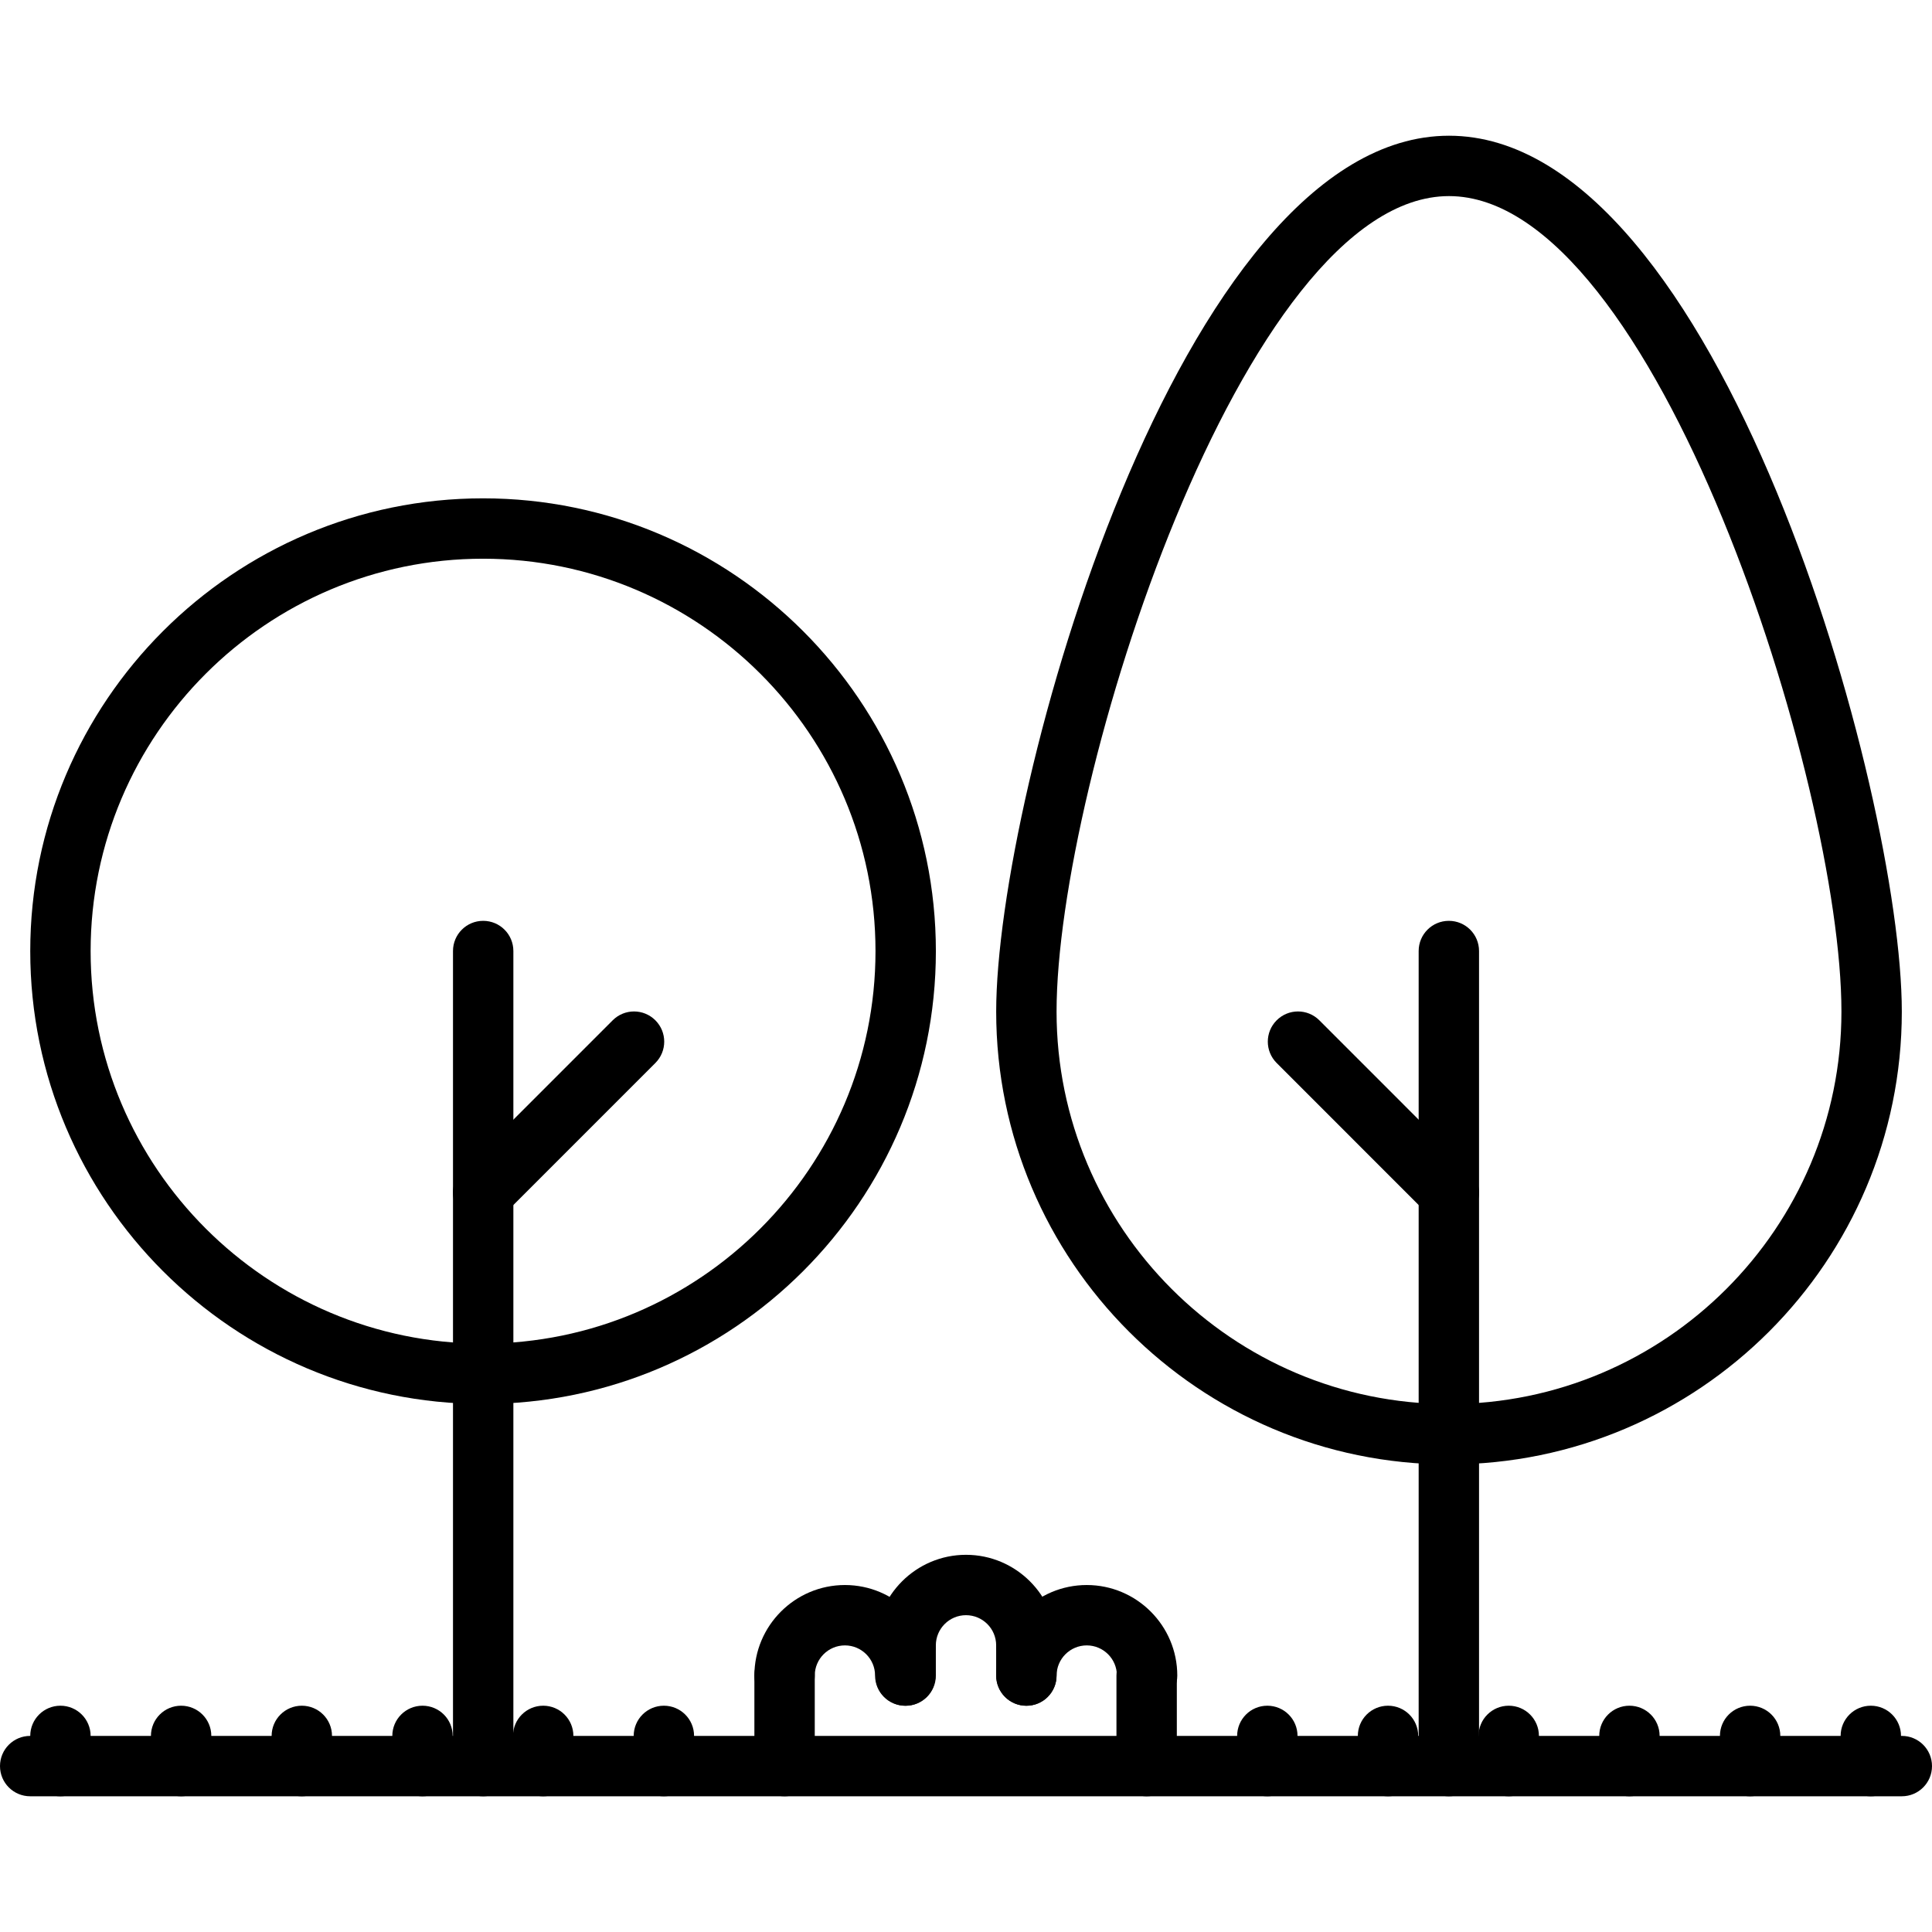 <svg id="icons" enable-background="new 0 0 64 64" height="512" viewBox="0 0 64 64" width="512" xmlns="http://www.w3.org/2000/svg" aria-labelledby="title" aria-describedby="description">
<title id="title">Trees icon</title>
<desc id="description">Black outlined illustration of a two trees, the left being circular and the right pear-shaped, with a short bush on the ground between the two</desc>
<g><g><path d="m63 59.504h-62c-.553 0-1-.447-1-1s.447-1 1-1h62c.553 0 1 .447 1 1s-.447 1-1 1z"/></g><g><path d="m16.006 59.504c-.553 0-1-.447-1-1v-27c0-.553.447-1 1-1s1 .447 1 1v27c0 .553-.447 1-1 1z"/></g><g><path d="m16.002 46.508c-8.271 0-15-6.729-15-15s6.729-15 15-15 15 6.729 15 15-6.729 15-15 15zm0-28c-7.168 0-13 5.832-13 13s5.832 13 13 13 13-5.832 13-13-5.832-13-13-13z"/></g><g><path d="m16.006 40.504c-.256 0-.512-.098-.707-.293-.391-.391-.391-1.023 0-1.414l4.997-4.998c.391-.391 1.023-.391 1.414 0s.391 1.023 0 1.414l-4.997 4.998c-.195.195-.451.293-.707.293z"/></g><g><path d="m47.995 59.504c-.553 0-1-.447-1-1v-27c0-.553.447-1 1-1s1 .447 1 1v27c0 .553-.447 1-1 1z"/></g><g><path d="m48 48.51c-8.271 0-15-6.729-15-15 0-7.233 6.058-29.014 15-29.014s15 21.78 15 29.014c0 8.271-6.729 15-15 15zm0-42.014c-6.819 0-13 19.447-13 27.014 0 7.168 5.832 13 13 13s13-5.832 13-13c0-7.567-6.181-27.014-13-27.014z"/></g><g><path d="m47.995 40.504c-.256 0-.512-.098-.707-.293l-4.997-4.998c-.391-.391-.391-1.023 0-1.414s1.023-.391 1.414 0l4.997 4.998c.391.391.391 1.023 0 1.414-.195.195-.451.293-.707.293z"/></g><g><path d="m2.002 59.504c-.553 0-1-.447-1-1v-1c0-.553.447-1 1-1s1 .447 1 1v1c0 .553-.447 1-1 1z"/></g><g><path d="m6 59.504c-.553 0-1-.447-1-1v-1c0-.553.447-1 1-1s1 .447 1 1v1c0 .553-.447 1-1 1z"/></g><g><path d="m9.998 59.504c-.553 0-1-.447-1-1v-1c0-.553.447-1 1-1s1 .447 1 1v1c0 .553-.447 1-1 1z"/></g><g><path d="m13.996 59.504c-.553 0-1-.447-1-1v-1c0-.553.447-1 1-1s1 .447 1 1v1c0 .553-.447 1-1 1z"/></g><g><path d="m17.994 59.504c-.553 0-1-.447-1-1v-1c0-.553.447-1 1-1s1 .447 1 1v1c0 .553-.447 1-1 1z"/></g><g><path d="m21.992 59.504c-.553 0-1-.447-1-1v-1c0-.553.447-1 1-1s1 .447 1 1v1c0 .553-.447 1-1 1z"/></g><g><path d="m25.99 59.504c-.553 0-1-.447-1-1v-2.999c0-.553.447-1 1-1s1 .447 1 1v2.999c0 .553-.447 1-1 1z"/></g><g><path d="m37.984 59.504c-.553 0-1-.447-1-1v-2.999c0-.553.447-1 1-1s1 .447 1 1v2.999c0 .553-.447 1-1 1z"/></g><g><path d="m41.982 59.504c-.553 0-1-.447-1-1v-1c0-.553.447-1 1-1s1 .447 1 1v1c0 .553-.447 1-1 1z"/></g><g><path d="m45.98 59.504c-.553 0-1-.447-1-1v-1c0-.553.447-1 1-1s1 .447 1 1v1c0 .553-.447 1-1 1z"/></g><g><path d="m49.979 59.504c-.553 0-1-.447-1-1v-1c0-.553.447-1 1-1s1 .447 1 1v1c0 .553-.448 1-1 1z"/></g><g><path d="m53.977 59.504c-.553 0-1-.447-1-1v-1c0-.553.447-1 1-1s1 .447 1 1v1c0 .553-.448 1-1 1z"/></g><g><path d="m57.975 59.504c-.553 0-1-.447-1-1v-1c0-.553.447-1 1-1s1 .447 1 1v1c0 .553-.448 1-1 1z"/></g><g><path d="m61.973 59.504c-.553 0-1-.447-1-1v-1c0-.553.447-1 1-1s1 .447 1 1v1c0 .553-.448 1-1 1z"/></g><g><path d="m29.988 56.505c-.553 0-1-.447-1-1 0-.551-.448-.999-.999-.999s-.999.448-.999.999c0 .553-.447 1-1 1s-1-.447-1-1c0-1.653 1.346-2.999 2.999-2.999s2.999 1.346 2.999 2.999c0 .553-.447 1-1 1z"/></g><g><path d="m33.999 55.504c-.553 0-1-.447-1-1 0-.551-.448-.999-.999-.999s-.999.448-.999.999c0 .553-.447 1-1 1s-1-.447-1-1c0-1.653 1.346-2.999 2.999-2.999s2.999 1.346 2.999 2.999c0 .553-.447 1-1 1z"/></g><g><path d="m37.999 56.505c-.553 0-1-.447-1-1 0-.551-.448-.999-.999-.999s-.999.448-.999.999c0 .553-.447 1-1 1s-1-.447-1-1c0-1.653 1.346-2.999 2.999-2.999s2.999 1.346 2.999 2.999c0 .553-.447 1-1 1z"/></g><g><path d="m30.001 56.505c-.553 0-1-.447-1-1v-1.001c0-.553.447-1 1-1s1 .447 1 1v1.001c0 .553-.447 1-1 1z"/></g><g><path d="m33.999 56.505c-.553 0-1-.447-1-1v-1.001c0-.553.447-1 1-1s1 .447 1 1v1.001c0 .553-.447 1-1 1z"/></g></g></svg>